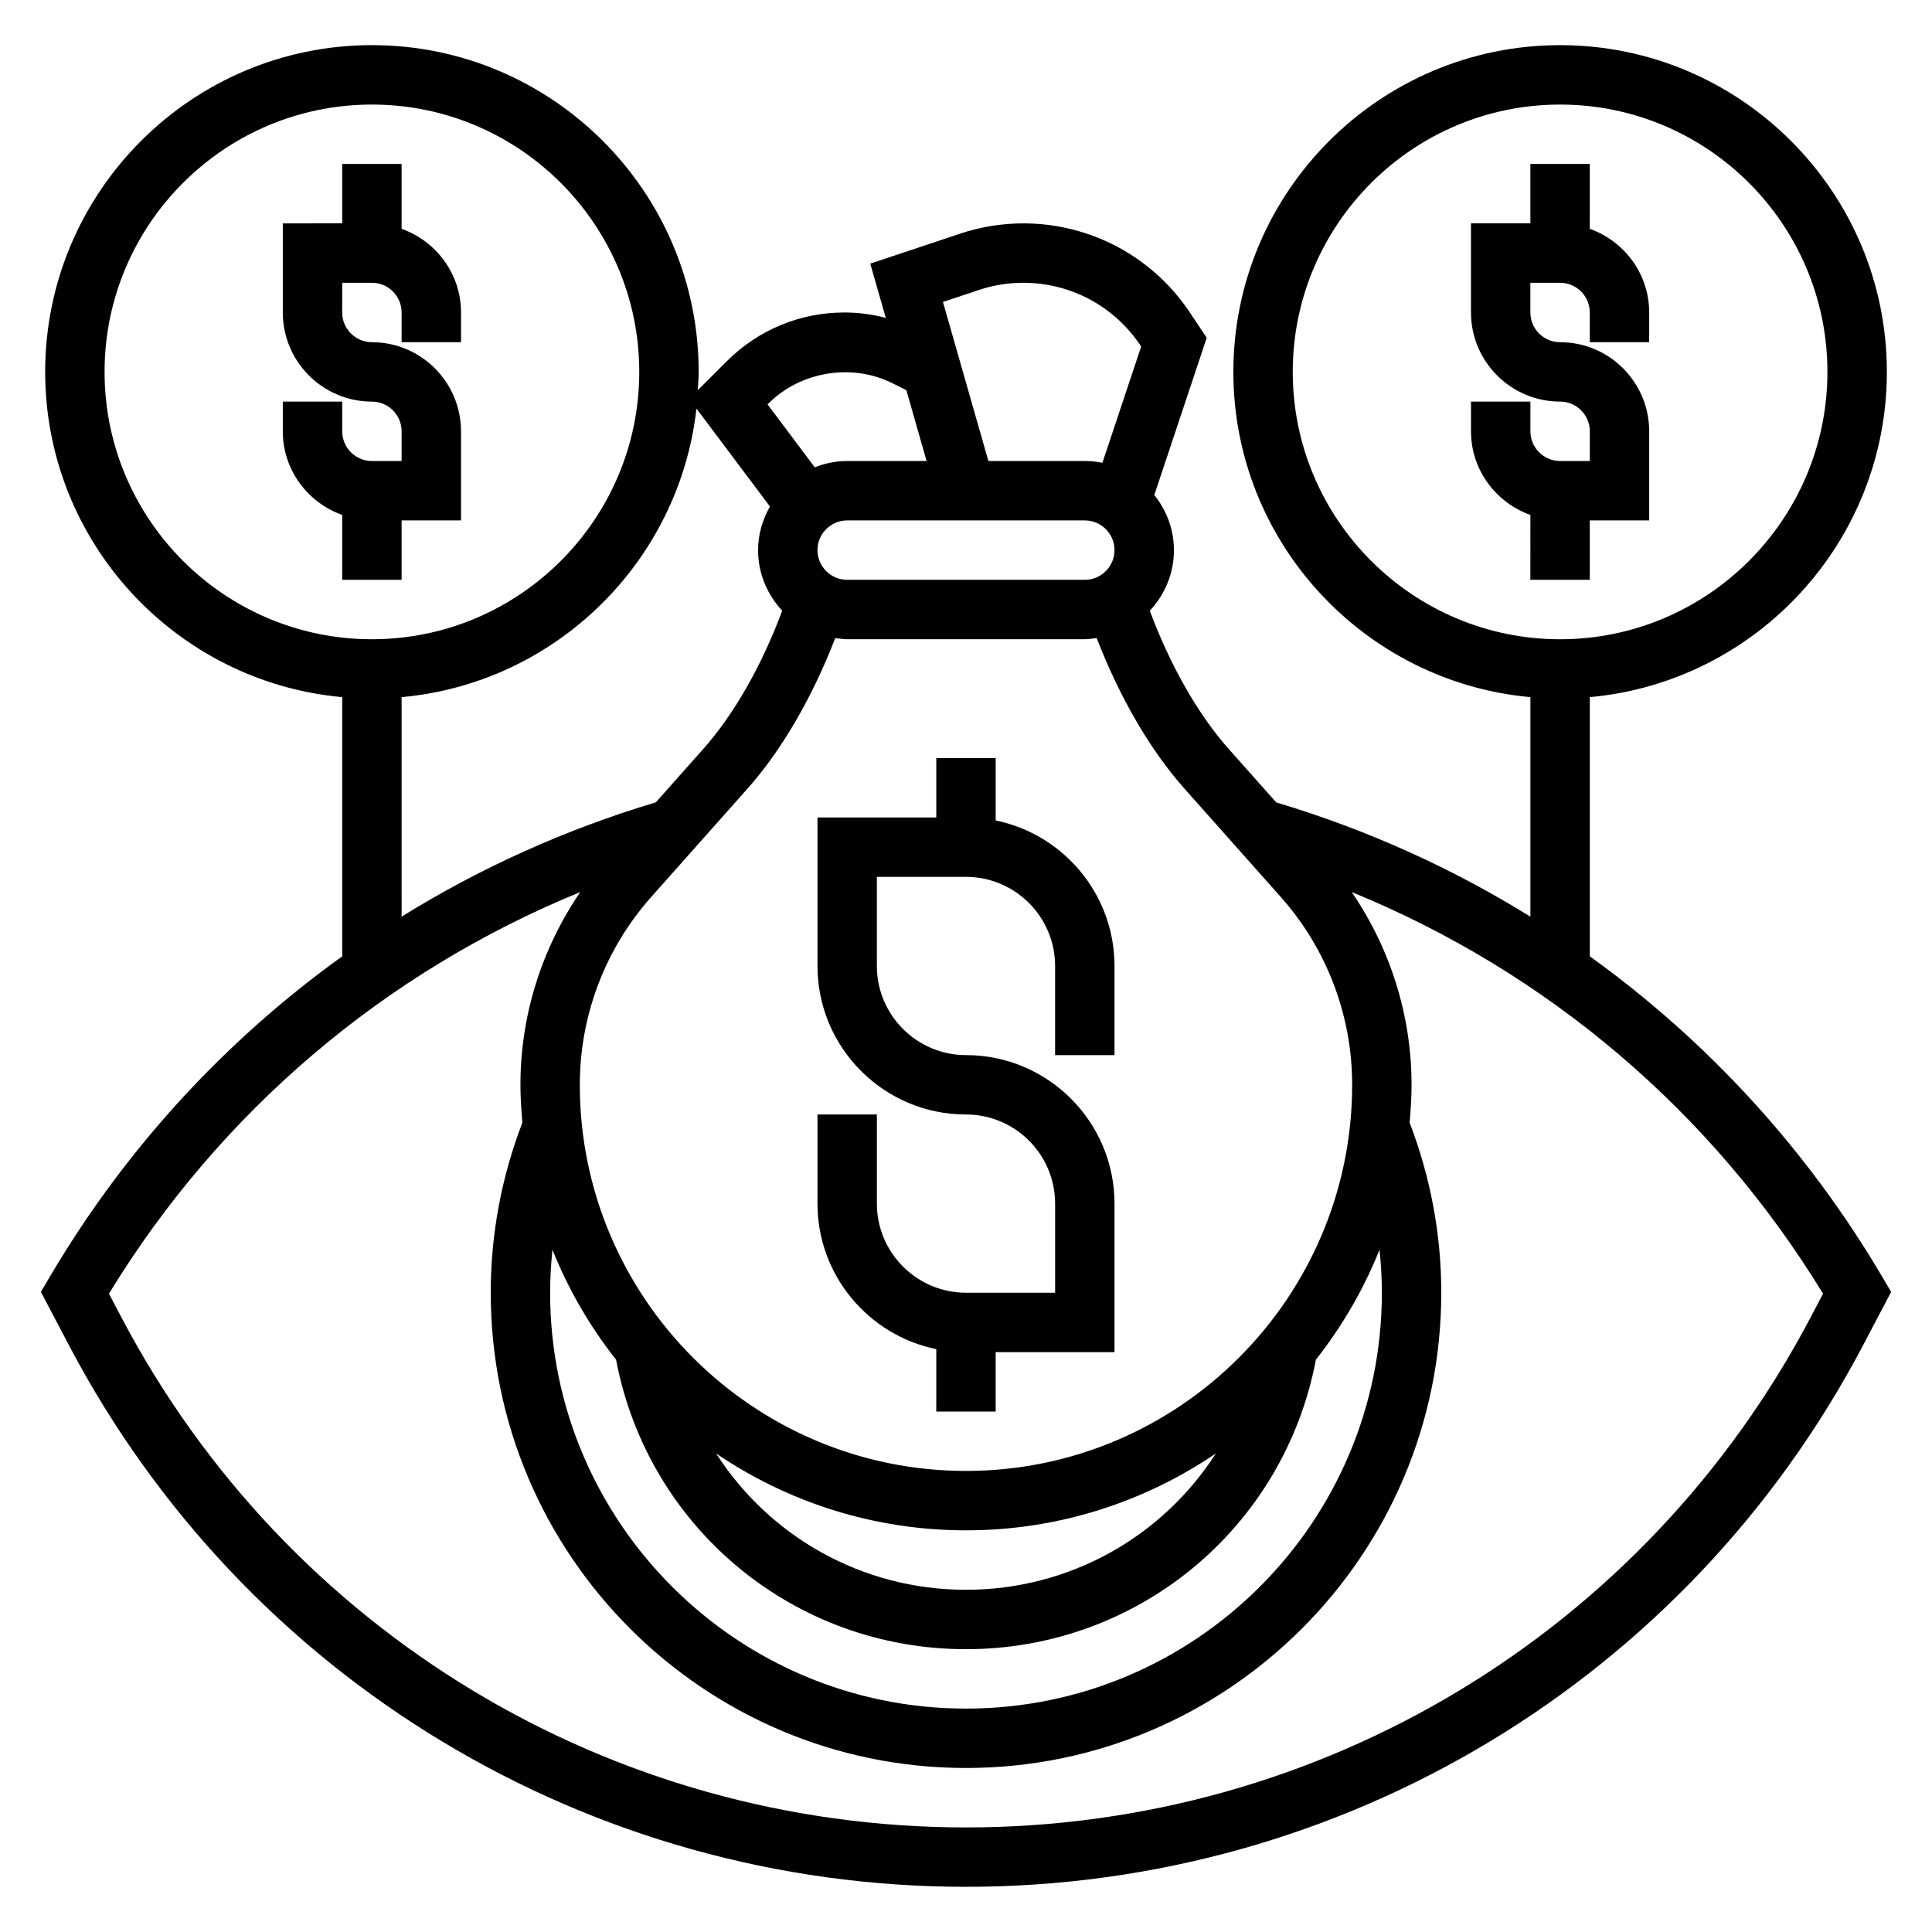 <?xml version="1.0" encoding="UTF-8"?>
<!-- Uploaded to: SVG Repo, www.svgrepo.com, Generator: SVG Repo Mixer Tools -->
<svg fill="#000000" width="800px" height="800px" version="1.1" viewBox="144 144 512 512" xmlns="http://www.w3.org/2000/svg">
 <g>
  <path d="m565.31 297.66v-15.742h15.742v-23.617c0-13.02-10.598-23.617-23.617-23.617-4.336 0-7.871-3.527-7.871-7.871v-7.875h7.871c4.336 0 7.871 3.527 7.871 7.871v7.871h15.742v-7.871c0-10.25-6.606-18.91-15.742-22.168l0.004-17.191h-15.742v15.742h-15.742v23.617c0 13.02 10.598 23.617 23.617 23.617 4.336 0 7.871 3.527 7.871 7.871v7.871h-7.871c-4.336 0-7.871-3.527-7.871-7.871v-7.871h-15.742v7.871c0 10.25 6.606 18.91 15.742 22.168l-0.008 17.195z"/>
  <path d="m250.43 297.66v-15.742h15.742v-23.617c0-13.02-10.598-23.617-23.617-23.617-4.336 0-7.871-3.527-7.871-7.871l0.004-7.875h7.871c4.336 0 7.871 3.527 7.871 7.871v7.871h15.742v-7.871c0-10.25-6.606-18.91-15.742-22.168v-17.191h-15.742v15.742l-15.746 0.004v23.617c0 13.02 10.598 23.617 23.617 23.617 4.336 0 7.871 3.527 7.871 7.871v7.871h-7.871c-4.336 0-7.871-3.527-7.871-7.871v-7.871l-15.746-0.004v7.871c0 10.25 6.606 18.91 15.742 22.168l0.004 17.195z"/>
  <path d="m407.87 361.43v-16.539h-15.742v15.742h-31.488v39.359c0 21.703 17.656 39.359 39.359 39.359 13.02 0 23.617 10.598 23.617 23.617v23.617h-23.617c-13.02 0-23.617-10.598-23.617-23.617v-23.617h-15.742v23.617c0 19.004 13.547 34.906 31.488 38.566l-0.004 16.539h15.742v-15.742h31.488v-39.359c0-21.703-17.656-39.359-39.359-39.359-13.02 0-23.617-10.598-23.617-23.617v-23.617h23.617c13.02 0 23.617 10.598 23.617 23.617v23.617h15.742v-23.617c0.004-19.004-13.543-34.906-31.484-38.566z"/>
  <path d="m642.95 482.6c-19.949-33.914-46.438-62.73-77.633-85.16v-68.691c44.066-3.992 78.719-41.102 78.719-86.191 0-47.742-38.848-86.594-86.594-86.594-47.742 0-86.59 38.848-86.59 86.594 0 45.09 34.652 82.199 78.719 86.191v58.176c-20.805-12.902-43.406-23.113-67.359-30.277l-12.547-14.113c-8.305-9.352-15.578-22.285-20.957-36.676 3.938-4.231 6.398-9.852 6.398-16.07 0-5.543-1.992-10.57-5.203-14.602l13.887-41.668-4.481-6.723c-9.848-14.773-26.34-23.598-44.105-23.598-5.699 0-11.336 0.914-16.766 2.723l-23.812 7.941 4.109 14.367c-3.574-0.914-7.246-1.418-10.922-1.418-11.801 0-22.898 4.598-31.242 12.949l-7.66 7.652c0.086-1.613 0.242-3.219 0.242-4.856 0-47.742-38.848-86.594-86.594-86.594-47.742 0-86.59 38.848-86.59 86.594 0 45.09 34.652 82.199 78.719 86.191v68.691c-31.195 22.426-57.688 51.246-77.633 85.16l-2.219 3.769 7.43 14.137c46.598 88.531 137.7 143.52 237.74 143.52s191.14-54.992 237.73-143.52l7.43-14.129zm-156.36-240.04c0-39.07 31.789-70.848 70.848-70.848 39.062 0 70.848 31.781 70.848 70.848 0 39.07-31.789 70.848-70.848 70.848s-70.848-31.781-70.848-70.848zm-3.18 139.14c12.203 13.73 18.926 31.402 18.926 49.77 0 56.426-45.91 102.34-102.34 102.34s-102.34-45.91-102.34-102.34c0-18.367 6.723-36.039 18.926-49.766l25.527-28.719c9.219-10.375 17.246-24.402 23.246-39.895 1.039 0.133 2.07 0.312 3.148 0.312h62.977c1.078 0 2.109-0.18 3.148-0.316 6 15.492 14.027 29.52 23.246 39.895zm26.184 93.488c0.387 3.769 0.613 7.566 0.613 11.398 0 60.773-49.438 110.21-110.21 110.21-60.773 0-110.21-49.438-110.21-110.21 0-3.832 0.227-7.629 0.613-11.398 4.227 10.555 9.926 20.34 16.863 29.141 8.457 44.559 47.117 76.723 92.73 76.723 45.609 0 84.27-32.164 92.734-76.723 6.926-8.797 12.633-18.582 16.859-29.141zm-175.82 53.988c18.902 12.848 41.691 20.379 66.219 20.379s47.32-7.527 66.219-20.379c-14.078 21.953-38.609 36.133-66.215 36.133-27.609 0-52.137-14.18-66.223-36.133zm97.711-247.26c4.336 0 7.871 3.527 7.871 7.871s-3.535 7.871-7.871 7.871h-62.977c-4.336 0-7.871-3.527-7.871-7.871s3.535-7.871 7.871-7.871zm-28.082-61.062c3.812-1.27 7.777-1.914 11.793-1.914 12.492 0 24.09 6.203 31.016 16.594l0.203 0.309-10.266 30.797c-1.508-0.301-3.066-0.465-4.664-0.465h-25.551l-12.043-42.148zm-55.711 30.039c8.484-8.477 22.098-10.699 32.836-5.328l3.668 1.836 5.359 18.773h-21.047c-3.039 0-5.918 0.621-8.59 1.668l-12.508-16.68zm-175.98-8.336c0-39.07 31.789-70.848 70.848-70.848 39.062 0 70.848 31.781 70.848 70.848 0 39.07-31.789 70.848-70.848 70.848-39.062 0-70.848-31.781-70.848-70.848zm78.719 86.191c40.848-3.699 73.57-35.871 78.137-76.469l19.477 25.953c-1.945 3.434-3.148 7.336-3.148 11.555 0 6.219 2.465 11.84 6.398 16.059-5.375 14.391-12.648 27.332-20.957 36.676l-12.547 14.113c-23.953 7.164-46.555 17.375-67.359 30.277zm373.37 164.42c-43.871 83.34-129.62 135.12-223.8 135.12-94.184 0-179.93-51.777-223.8-135.12l-3.328-6.328c29.449-48.262 73.082-85.238 124.91-106.44-10.242 14.988-15.863 32.715-15.863 51.066 0 3.394 0.227 6.738 0.512 10.059-5.519 14.383-8.383 29.52-8.383 45.059 0 69.445 56.504 125.95 125.95 125.95 69.445 0 125.95-56.504 125.95-125.95 0-15.539-2.867-30.676-8.383-45.059 0.281-3.32 0.508-6.668 0.508-10.059 0-18.352-5.621-36.078-15.863-51.066 51.828 21.199 95.457 58.184 124.91 106.44z"/>
 </g>
</svg>